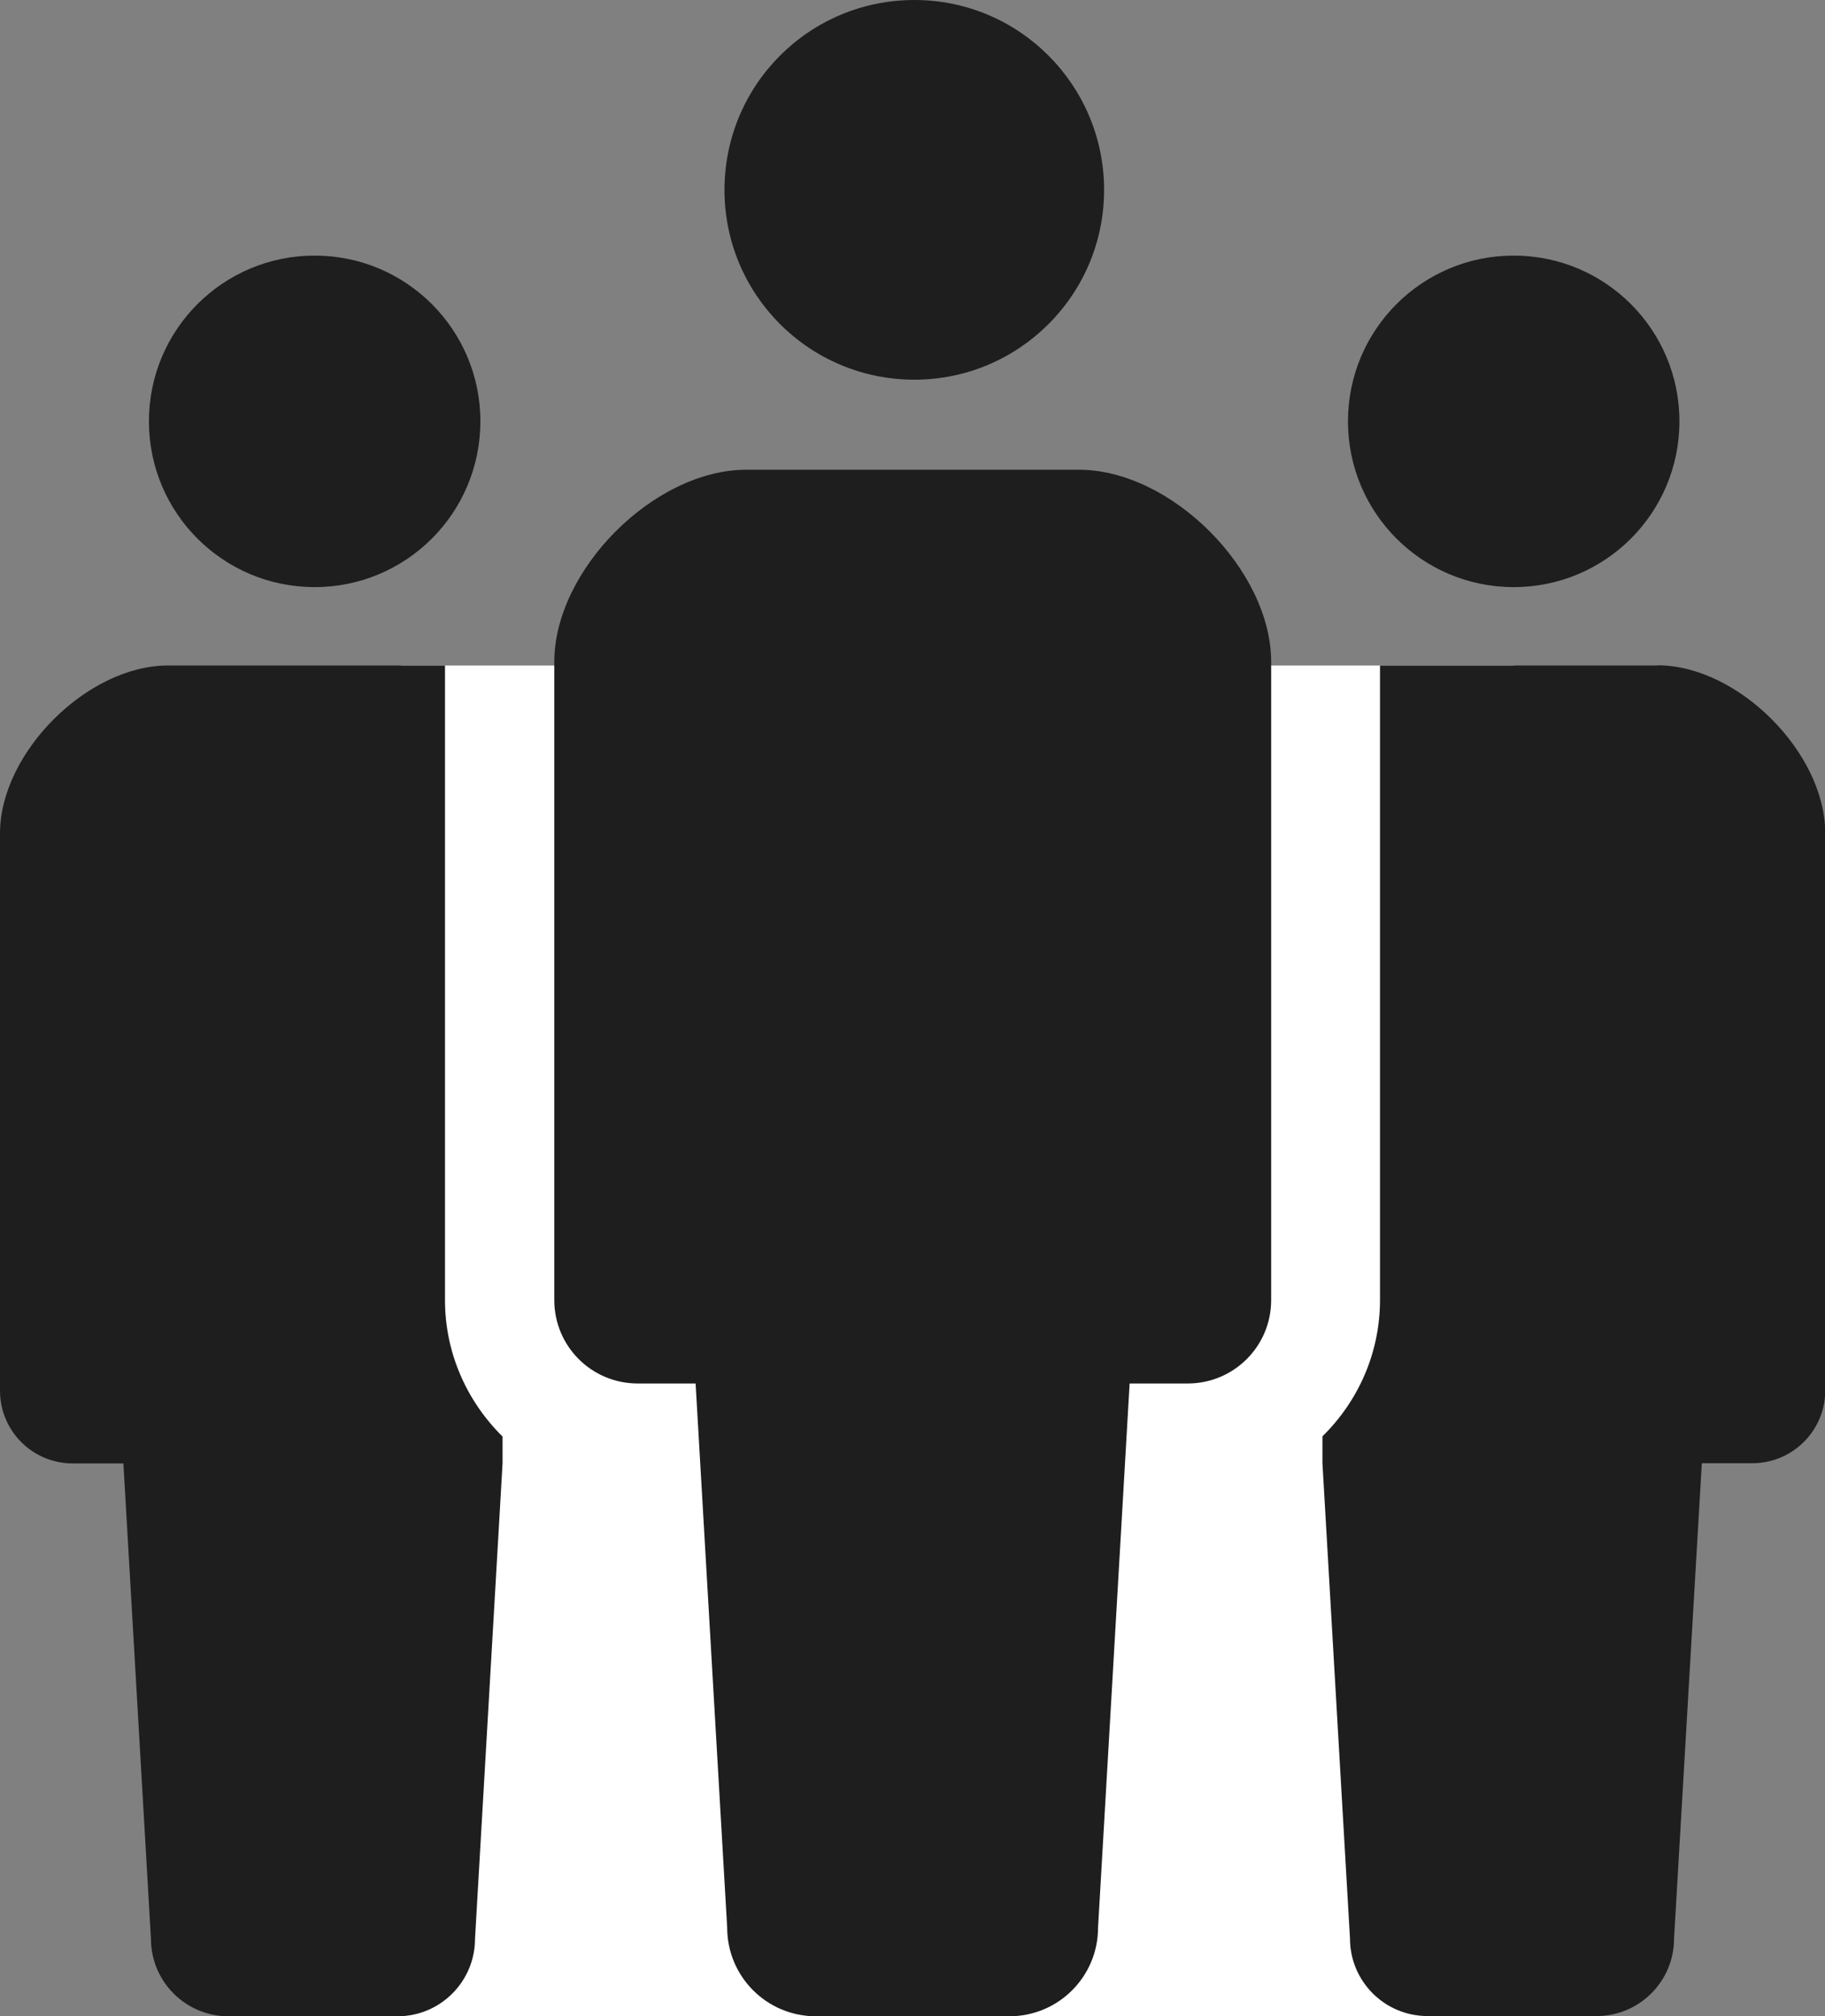 <?xml version="1.0" encoding="UTF-8"?>
<svg id="_レイヤー_2" data-name="レイヤー 2" xmlns="http://www.w3.org/2000/svg" viewBox="0 0 81.49 90">
  <rect x="0" y="0" width="81.49" height="90" fill="#808080" stroke="none"/>
  <defs>
    <style>
      .cls-1 {
        fill: #fff;
      }

      .cls-2 {
        fill: #1e1e1e;
      }
    </style>
  </defs>
  <g id="_画像" data-name="画像">
    <g>
      <polygon class="cls-1" points="17.91 29.71 67.59 29.71 67.59 66.83 67.59 90 17.75 90 17.91 29.71"/>
      <path class="cls-2" d="M40.83,16.95c4.68,0,8.47-3.8,8.47-8.47S45.52,0,40.83,0s-8.48,3.79-8.48,8.48c0,4.68,3.79,8.47,8.48,8.47Z"/>
      <path class="cls-2" d="M48.18,20.97h-14.86c-4.11,0-8.57,4.47-8.57,8.58v28.49c0,2.05,1.66,3.72,3.72,3.72h2.59l1.41,24.29c0,2.19,1.77,3.96,3.96,3.96h8.64c2.19,0,3.96-1.77,3.96-3.96l1.41-24.29h2.6c2.05,0,3.72-1.66,3.72-3.72v-28.49c0-4.11-4.47-8.58-8.58-8.58Z"/>
      <path class="cls-2" d="M14.05,26.21c4.09,0,7.4-3.31,7.4-7.4s-3.31-7.4-7.4-7.4-7.4,3.31-7.4,7.4c0,4.09,3.31,7.4,7.4,7.4Z"/>
      <path class="cls-2" d="M67.59,26.21c4.09,0,7.4-3.31,7.4-7.4s-3.31-7.4-7.4-7.4-7.4,3.31-7.4,7.4,3.31,7.4,7.4,7.4Z"/>
      <path class="cls-2" d="M19.87,29.71H7.49c-3.59,0-7.49,3.9-7.49,7.49v24.88c0,1.8,1.45,3.25,3.25,3.25h2.26l1.23,21.22c0,1.91,1.55,3.46,3.46,3.46h7.55c1.91,0,3.46-1.55,3.46-3.46l1.23-21.22v-1.2c-1.58-1.56-2.57-3.71-2.57-6.09v-28.32Z"/>
      <path class="cls-2" d="M74.01,29.71h-12.39v28.32c0,2.39-.99,4.54-2.57,6.09v1.2l1.23,21.22c0,1.91,1.55,3.46,3.46,3.46h7.55c1.91,0,3.46-1.55,3.46-3.46l1.24-21.22h2.26c1.79,0,3.25-1.45,3.25-3.25v-24.88c0-3.59-3.9-7.49-7.49-7.49Z"/>
    </g>
  </g>
</svg>